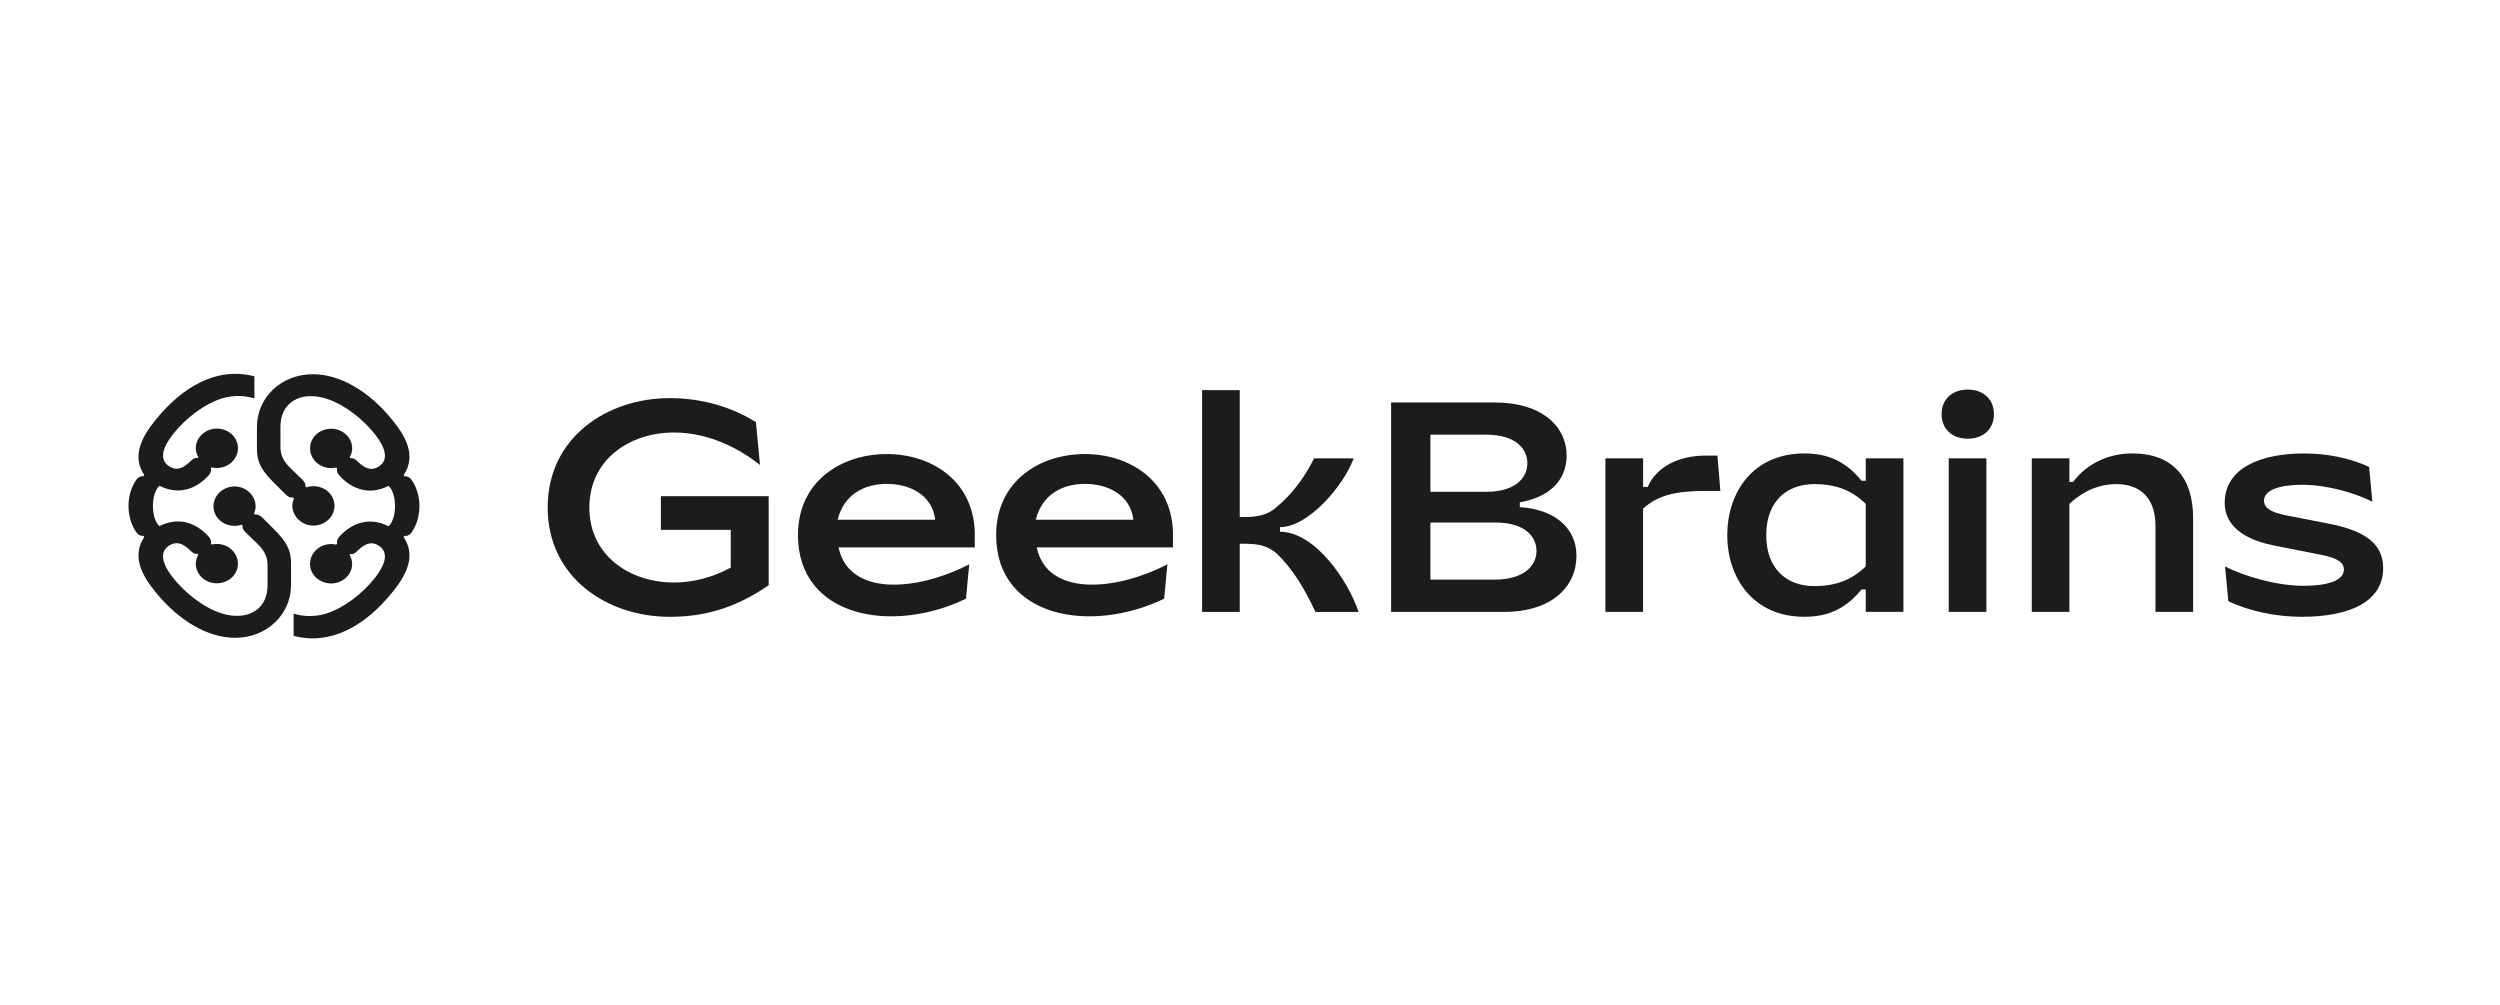 <svg width="214" height="86" viewBox="0 0 214 86" fill="none" xmlns="http://www.w3.org/2000/svg">
<path d="M88.661 44.491C89.193 42.352 90.902 41.421 92.867 41.421C94.831 41.421 96.757 42.345 97.016 44.491H88.661ZM99.65 51.249L99.93 48.306C95.313 50.677 89.611 51.01 88.746 46.859H100.406V45.545C100.264 41.075 96.622 38.866 92.867 38.866C89.026 38.866 85.271 41.155 85.271 45.808C85.271 52.853 93.342 54.296 99.65 51.249Z" fill="#1C1C1C"/>
<path d="M71.7 44.491C72.232 42.352 73.941 41.421 75.906 41.421C77.866 41.421 79.796 42.345 80.054 44.491H71.7ZM82.686 51.249L82.966 48.306C78.349 50.677 72.647 51.01 71.781 46.859H83.441V45.545C83.299 41.075 79.657 38.866 75.902 38.866C72.062 38.866 68.306 41.155 68.306 45.808C68.306 52.853 76.381 54.296 82.686 51.249Z" fill="#1C1C1C"/>
<path d="M106.122 33.398H102.898V52.38H106.122V46.543C107.356 46.543 108.309 46.543 109.288 47.385C110.661 48.698 111.671 50.381 112.597 52.38H116.295C115.398 49.7 112.568 45.519 109.568 45.519V45.123C112.036 45.123 115.061 41.494 115.873 39.235H112.483C111.699 40.812 110.661 42.259 109.231 43.443C108.278 44.285 107.129 44.258 106.122 44.258V33.398Z" fill="#1C1C1C"/>
<path d="M122.444 42.099V37.209H127.21C129.759 37.209 130.742 38.42 130.742 39.654C130.742 40.865 129.759 42.099 127.21 42.099H122.444ZM122.444 49.616V44.727H127.994C130.544 44.727 131.525 45.937 131.525 47.171C131.525 48.382 130.49 49.616 127.937 49.616H122.444ZM127.909 34.449H119.079V52.377H128.749C132.869 52.377 134.944 50.195 134.944 47.567C134.944 45.252 133.149 43.599 130.096 43.413V42.994C133.011 42.495 134.104 40.785 134.104 38.999C134.104 36.578 132.086 34.449 127.909 34.449Z" fill="#1C1C1C"/>
<path d="M137.422 39.232V52.377H140.646V43.546C141.852 42.415 143.419 42.023 145.972 42.023H147.263L147.011 38.999H145.976C143.844 38.999 141.827 39.867 141.044 41.68H140.649V39.232H137.422Z" fill="#1C1C1C"/>
<path d="M151.191 45.805C151.191 42.914 152.94 41.441 155.294 41.441C157.199 41.441 158.529 41.993 159.706 43.124V48.486C158.529 49.616 157.199 50.169 155.294 50.169C152.944 50.169 151.191 48.698 151.191 45.805ZM159.709 39.232V41.151H159.344C158.081 39.601 156.614 38.813 154.454 38.813C150.053 38.813 147.855 42.152 147.855 45.805C147.855 49.457 150.053 52.796 154.454 52.796C156.614 52.796 158.081 52.008 159.344 50.458H159.709V52.377H162.933V39.232H159.709Z" fill="#1C1C1C"/>
<path d="M166.812 52.377H170.036V39.232H166.812V52.377ZM168.44 37.552C169.784 37.552 170.682 36.71 170.682 35.45C170.682 34.189 169.784 33.348 168.44 33.348C167.097 33.348 166.199 34.189 166.199 35.45C166.196 36.71 167.092 37.552 168.44 37.552Z" fill="#1C1C1C"/>
<path d="M177.142 39.232H173.919V52.377H177.142V43.124C178.32 42.046 179.621 41.441 181.188 41.441C182.898 41.441 184.507 42.335 184.507 45.016V52.377H187.731V44.334C187.731 40.942 186.035 38.813 182.535 38.813C180.631 38.813 178.713 39.575 177.451 41.258H177.142V39.232Z" fill="#1C1C1C"/>
<path d="M190.436 43.047C190.436 45.385 192.762 46.306 194.556 46.676L198.677 47.491C200.021 47.753 200.638 48.123 200.638 48.751C200.638 49.699 199.237 50.145 197.191 50.145C194.781 50.145 192.007 49.277 190.464 48.488L190.744 51.459C192.539 52.327 194.866 52.799 197.021 52.799C201.028 52.799 204 51.565 204 48.618C204 46.227 201.869 45.332 199.376 44.833L195.62 44.098C194.443 43.862 193.798 43.493 193.798 42.864C193.798 41.969 195.06 41.497 197.078 41.497C199.347 41.497 201.787 42.285 203.074 42.944L202.794 39.973C201.251 39.238 199.262 38.816 197.245 38.816C193.578 38.813 190.436 40.023 190.436 43.047Z" fill="#1C1C1C"/>
<path d="M56.572 42.475V45.359H62.551V48.588C60.938 49.463 59.271 49.862 57.686 49.862C53.895 49.862 50.449 47.554 50.449 43.443C50.449 39.332 53.899 37.023 57.686 37.023C60.119 37.023 62.707 37.945 65.055 39.801L64.707 36.132C62.438 34.738 59.941 34.08 57.306 34.08C52.037 34.08 46.881 37.392 46.881 43.439C46.881 49.486 52.037 52.799 57.306 52.799C59.941 52.799 62.69 52.247 65.799 50.092V42.475H56.572Z" fill="#1C1C1C"/>
<path d="M28.355 40.07C28.494 40.07 28.658 40.043 28.797 40.02L28.85 40.096C28.797 40.456 28.989 40.639 29.181 40.845C30.091 41.773 31.521 42.468 33.257 41.593C34.001 42.239 34.001 44.401 33.257 45.046C31.521 44.171 30.091 44.867 29.181 45.795C28.989 46.001 28.797 46.181 28.85 46.543L28.797 46.62C28.658 46.593 28.494 46.57 28.355 46.57C27.334 46.57 26.538 47.341 26.538 48.27C26.538 49.197 27.338 49.943 28.355 49.943C29.319 49.943 30.145 49.194 30.145 48.27C30.145 47.987 30.063 47.727 29.924 47.498L30.006 47.421C30.255 47.471 30.39 47.345 30.639 47.112C31.134 46.65 31.685 46.26 32.404 46.699C33.396 47.318 32.873 48.476 32.101 49.457C30.974 50.901 29.348 52.058 27.996 52.497C26.893 52.857 25.848 52.754 25.133 52.524V54.43C28.355 55.282 31.329 53.502 33.588 50.694C34.691 49.331 35.68 47.654 34.552 45.981L34.634 45.878C34.936 45.904 35.157 45.725 35.324 45.439C36.096 44.201 36.096 42.452 35.324 41.214C35.161 40.958 34.993 40.752 34.634 40.775L34.552 40.672C35.68 38.999 34.691 37.299 33.588 35.958C31.553 33.424 29.046 32.033 26.787 32.033C24.058 32.033 21.995 34.042 21.995 36.541V38.42C21.995 39.734 22.546 40.403 23.482 41.357L24.282 42.156C24.531 42.412 24.695 42.595 25.083 42.595L25.164 42.671C25.083 42.851 25.026 43.084 25.026 43.29C25.026 44.218 25.851 44.99 26.815 44.99C27.836 44.99 28.633 44.218 28.633 43.29C28.633 42.362 27.832 41.617 26.815 41.617C26.623 41.617 26.402 41.643 26.235 41.72L26.153 41.643C26.153 41.284 25.961 41.128 25.712 40.895L24.887 40.096C24.307 39.531 24.005 39.015 24.005 38.24V36.541C24.005 35.563 24.364 34.788 25.079 34.325C25.823 33.836 26.897 33.783 28 34.145C29.568 34.661 31.166 35.975 32.105 37.186C32.877 38.164 33.4 39.325 32.407 39.944C31.827 40.303 31.279 40.15 30.643 39.531C30.394 39.275 30.23 39.195 30.009 39.222L29.928 39.145C30.067 38.912 30.148 38.656 30.148 38.373C30.148 37.445 29.323 36.7 28.359 36.7C27.338 36.7 26.541 37.449 26.541 38.373C26.541 39.298 27.338 40.07 28.355 40.07ZM18.551 46.56C18.413 46.56 18.249 46.586 18.11 46.61L18.057 46.533C18.11 46.174 17.918 45.991 17.726 45.785C16.815 44.856 15.385 44.161 13.649 45.036C12.906 44.391 12.906 42.229 13.649 41.583C15.385 42.458 16.815 41.763 17.726 40.835C17.918 40.629 18.11 40.449 18.057 40.087L18.11 40.01C18.249 40.037 18.413 40.06 18.551 40.06C19.572 40.06 20.369 39.288 20.369 38.36C20.369 37.432 19.569 36.687 18.551 36.687C17.587 36.687 16.762 37.435 16.762 38.36C16.762 38.643 16.844 38.902 16.983 39.132L16.901 39.208C16.652 39.158 16.517 39.285 16.267 39.518C15.773 39.98 15.222 40.369 14.503 39.93C13.511 39.311 14.034 38.154 14.806 37.173C15.933 35.729 17.559 34.571 18.911 34.132C20.013 33.773 21.059 33.876 21.774 34.106V32.213C18.551 31.365 15.574 33.141 13.315 35.948C12.212 37.312 11.223 38.989 12.351 40.662L12.269 40.765C11.967 40.739 11.746 40.918 11.579 41.204C10.807 42.442 10.807 44.191 11.579 45.429C11.743 45.685 11.91 45.891 12.269 45.868L12.351 45.971C11.223 47.641 12.216 49.344 13.315 50.681C15.353 53.206 17.861 54.596 20.12 54.596C22.849 54.596 24.912 52.587 24.912 50.089V48.21C24.912 46.896 24.36 46.227 23.425 45.272L22.625 44.474C22.375 44.218 22.212 44.035 21.824 44.035L21.742 43.958C21.824 43.779 21.881 43.546 21.881 43.34C21.881 42.412 21.056 41.64 20.092 41.64C19.071 41.64 18.274 42.412 18.274 43.34C18.274 44.268 19.074 45.013 20.092 45.013C20.284 45.013 20.504 44.986 20.672 44.91L20.753 44.986C20.753 45.346 20.945 45.502 21.195 45.735L22.02 46.533C22.6 47.099 22.902 47.614 22.902 48.389V50.089C22.902 51.067 22.543 51.842 21.828 52.304C21.084 52.793 20.01 52.847 18.907 52.484C17.338 51.968 15.741 50.654 14.802 49.444C14.03 48.466 13.507 47.305 14.499 46.686C15.079 46.327 15.627 46.48 16.264 47.099C16.513 47.355 16.677 47.434 16.897 47.408L16.979 47.484C16.84 47.717 16.758 47.973 16.758 48.256C16.758 49.184 17.584 49.929 18.548 49.929C19.569 49.929 20.366 49.181 20.366 48.256C20.369 47.335 19.569 46.56 18.551 46.56Z" fill="#1C1C1C"/>
</svg>
